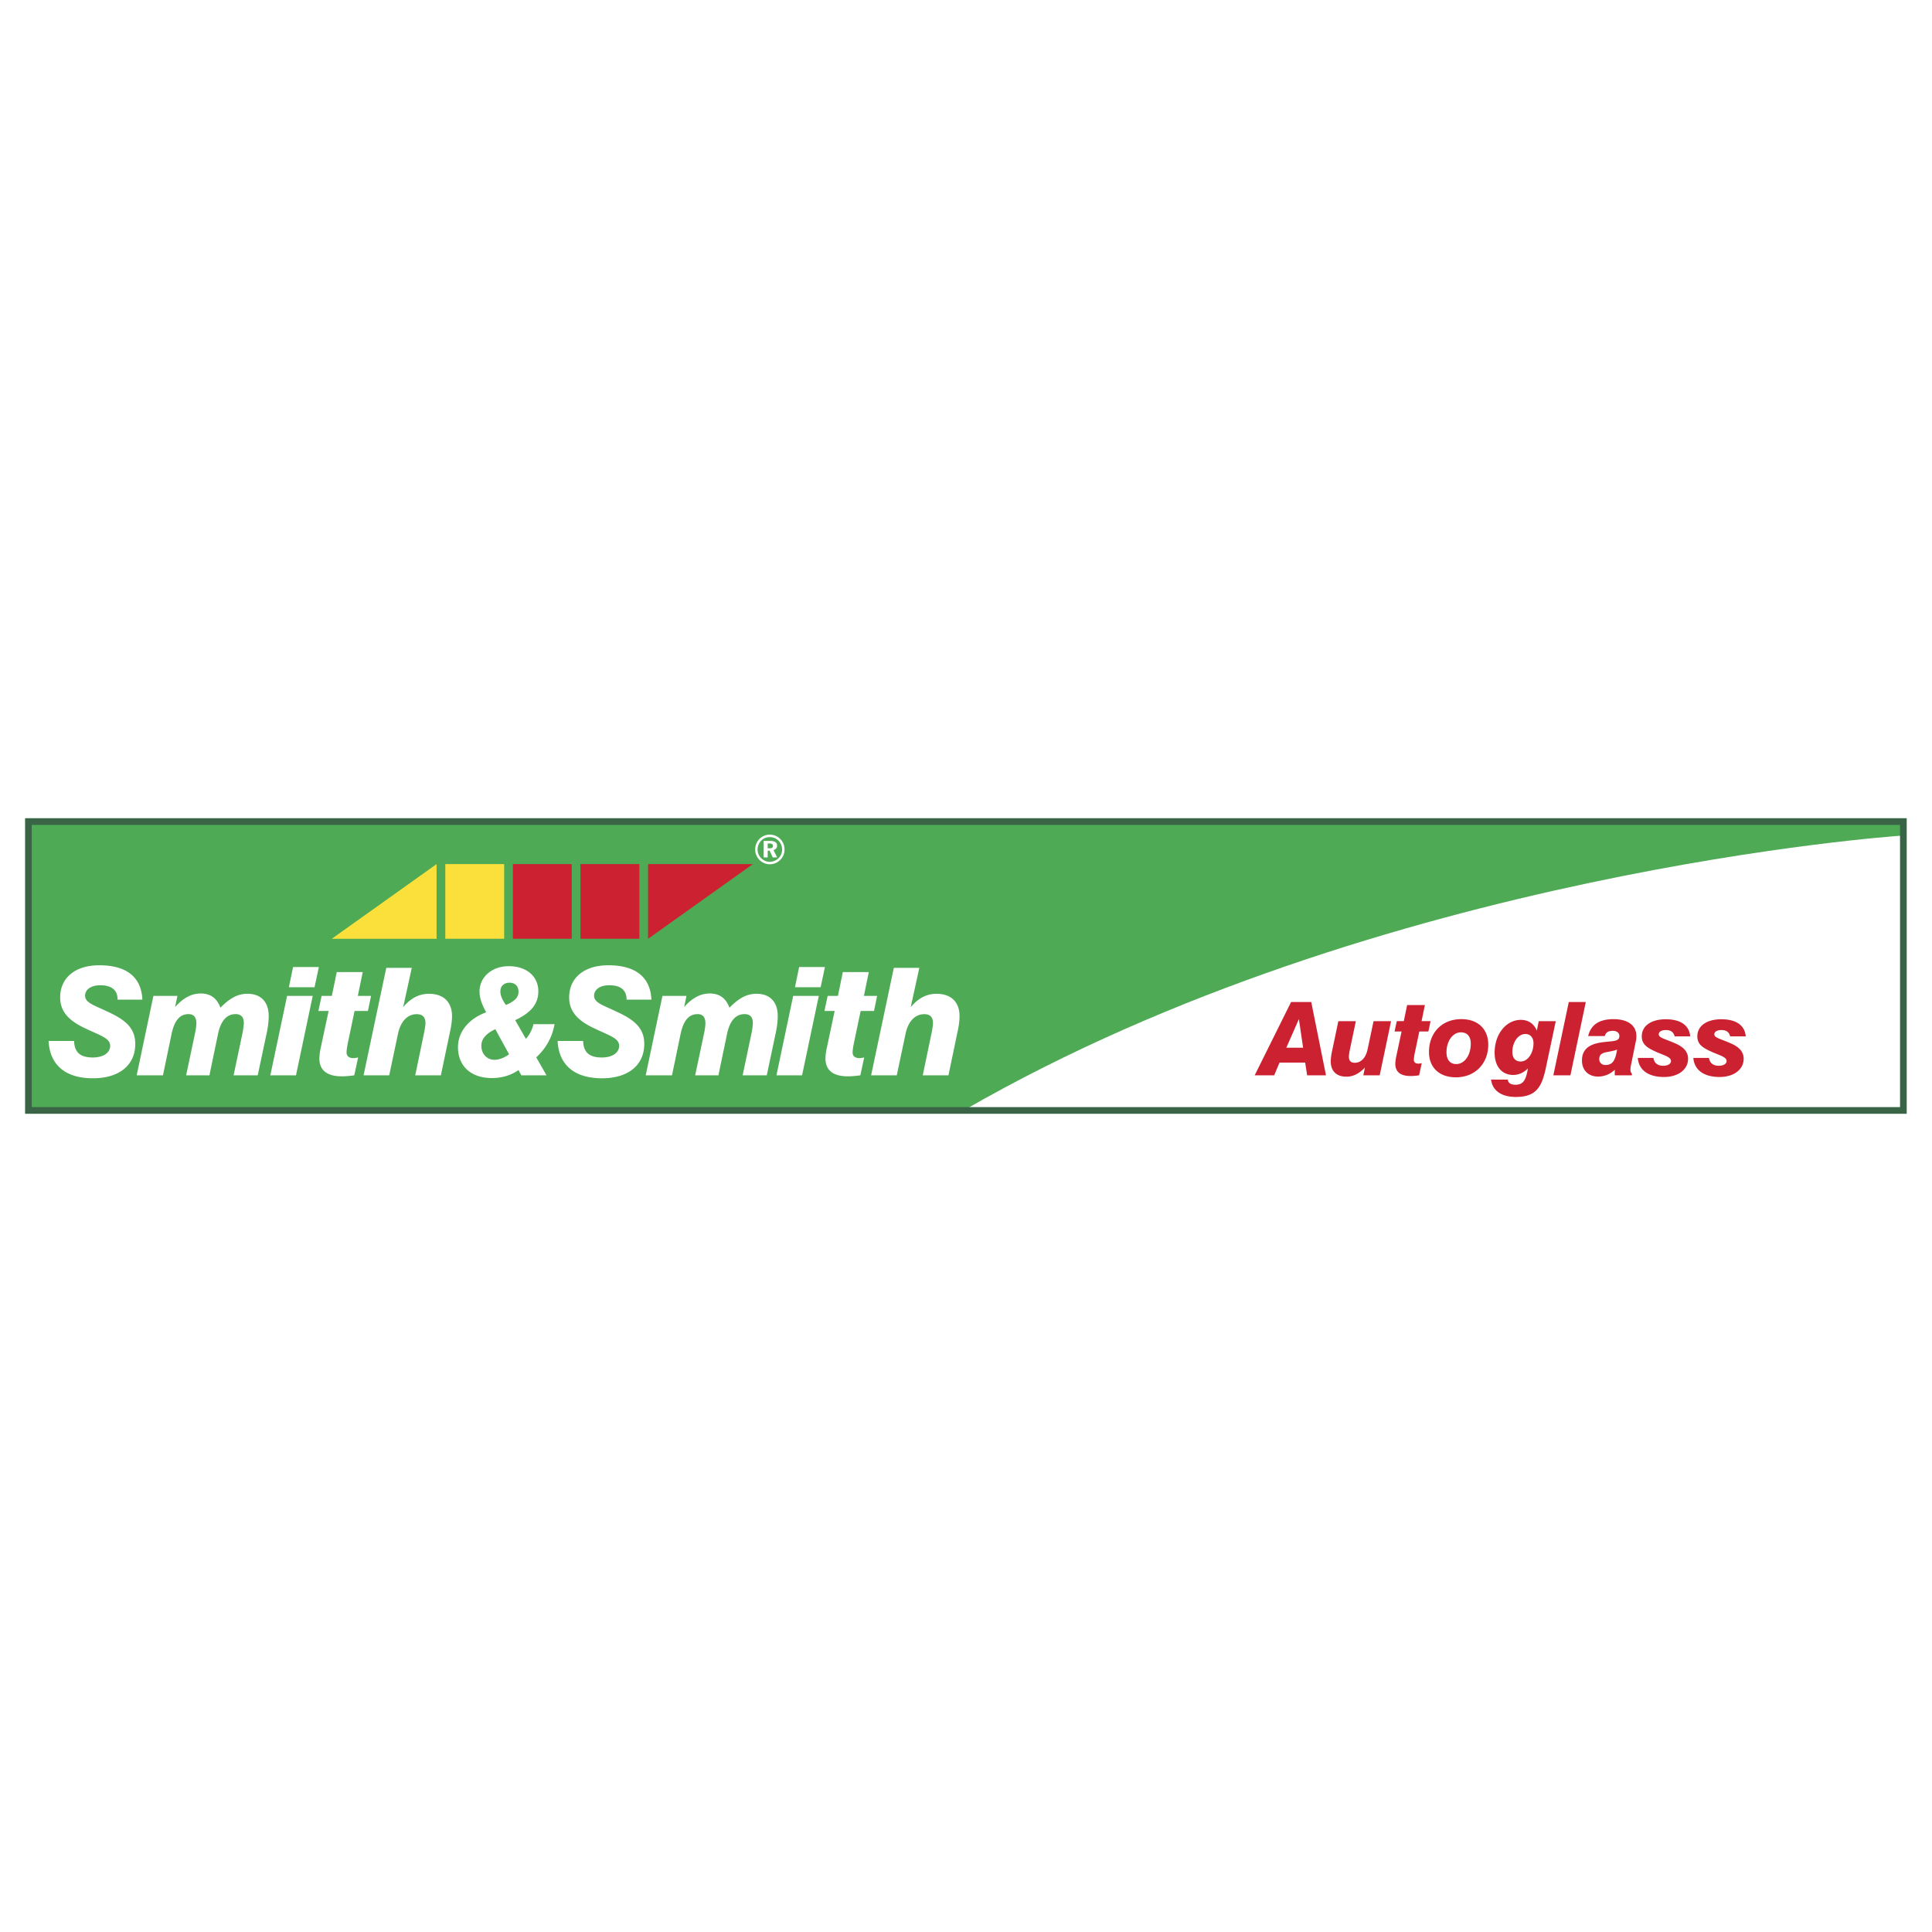 <svg xmlns="http://www.w3.org/2000/svg" width="2500" height="2500" viewBox="0 0 192.756 192.756"><path fill-rule="evenodd" clip-rule="evenodd" fill="#fff" d="M0 0h192.756v192.756H0V0z"/><path d="M96.299 110.701c41.347-23.811 93.271-27.316 93.271-27.316l.352-.078v-1.341H2.902v28.823h93.397v-.088z" fill-rule="evenodd" clip-rule="evenodd" fill="#4eaa55"/><path fill="none" stroke="#396546" stroke-width=".666" stroke-miterlimit="2.613" d="M2.834 81.966H189.9v28.823H2.834V81.966z"/><path d="M7.393 103.855c.03 1.141.619 1.65 1.864 1.65 1.083 0 1.735-.492 1.735-1.16 0-.785-1.007-1.027-2.595-1.797-1.611-.773-2.395-1.684-2.395-3.045 0-1.891 1.432-3.197 3.907-3.197 2.724 0 4.197 1.182 4.296 3.43h-2.477v-.029c0-.916-.59-1.408-1.717-1.408-.977 0-1.522.461-1.522 1.041 0 .738.93.951 2.488 1.709 1.67.797 2.519 1.631 2.519 3.102 0 2.1-1.577 3.43-4.224 3.43-2.751 0-4.306-1.33-4.424-3.725h2.545v-.001zM15.305 99.357h2.398l-.232 1.117c.801-.91 1.647-1.354 2.551-1.354.978 0 1.614.461 1.97 1.418.915-.928 1.695-1.389 2.703-1.389 1.344 0 2.113.822 2.113 2.223 0 .461-.059.998-.162 1.52l-.933 4.393h-2.407l.886-4.197c.103-.504.132-.881.132-1.059 0-.551-.294-.852-.813-.852-.886 0-1.476.656-1.758 1.975l-.859 4.133h-2.325l.889-4.197c.117-.533.132-.893.132-1 0-.609-.267-.91-.784-.91-.875 0-1.406.656-1.688 1.975l-.86 4.133h-2.621l1.668-7.929zM28.645 99.357h2.556l-1.67 7.928h-2.56l1.674-7.928zm.593-2.878h2.574l-.429 2.016h-2.56l.415-2.016zM35.346 107.285c-.443.059-.845.1-1.245.1-1.482 0-2.236-.609-2.236-1.785 0-.195.032-.572.132-1.047l.789-3.688h-1.023l.325-1.508h1.021l.49-2.371h2.592l-.49 2.371h1.32l-.314 1.508h-1.333l-.681 3.25c-.087.451-.117.752-.117.887 0 .355.238.568.681.568.117 0 .282-.035.472-.064l-.383 1.779zM38.539 96.562h2.544l-.857 3.919c.754-.904 1.6-1.33 2.577-1.33 1.45 0 2.295.828 2.295 2.223 0 .408-.059.928-.191 1.525l-.921 4.387h-2.56l.874-4.191c.118-.568.147-.912.147-1 0-.615-.282-.91-.875-.91-.904 0-1.599.697-1.866 1.969l-.875 4.133h-2.558l2.266-10.725zM50.79 105.186c-.505.373-1.037.551-1.464.551-.767 0-1.301-.627-1.301-1.383 0-.723.473-1.225 1.391-1.674l1.374 2.506zm3.736 2.099l-1.022-1.791c.992-.924 1.6-2.029 1.824-3.312h-2.105a3.346 3.346 0 0 1-.754 1.461l-1.068-1.861c1.55-.729 2.308-1.602 2.308-2.873 0-1.52-1.189-2.513-2.95-2.513-1.732 0-2.917 1.13-2.917 2.53 0 .639.238 1.307.666 2.07-1.793.656-2.815 1.996-2.815 3.475 0 1.891 1.286 3.086 3.384 3.086.975 0 1.861-.254 2.656-.793l.283.521h2.51l-4.047-7.018c-.37-.508-.558-.957-.558-1.359 0-.52.364-.863.913-.863.573 0 .898.359.898.91 0 .568-.411.951-1.252 1.312l4.046 7.018zM58.18 103.855c.029 1.141.616 1.65 1.861 1.65 1.082 0 1.733-.492 1.733-1.16 0-.785-1.006-1.027-2.591-1.797-1.612-.773-2.397-1.684-2.397-3.045 0-1.891 1.437-3.197 3.909-3.197 2.72 0 4.194 1.182 4.297 3.43h-2.48v-.029c0-.916-.59-1.408-1.717-1.408-.975 0-1.523.461-1.523 1.041 0 .738.933.951 2.489 1.709 1.673.797 2.518 1.631 2.518 3.102 0 2.1-1.573 3.43-4.22 3.43-2.75 0-4.306-1.33-4.426-3.725h2.547v-.001zM66.092 99.357h2.398l-.232 1.117c.799-.91 1.644-1.354 2.549-1.354.977 0 1.614.461 1.969 1.418.916-.928 1.7-1.389 2.706-1.389 1.342 0 2.113.822 2.113 2.223 0 .461-.061.998-.165 1.52l-.93 4.393h-2.407l.886-4.197c.101-.504.132-.881.132-1.059 0-.551-.296-.852-.815-.852-.886 0-1.477.656-1.758 1.975l-.86 4.133h-2.322l.89-4.197c.118-.533.132-.893.132-1 0-.609-.267-.91-.784-.91-.874 0-1.409.656-1.69 1.975l-.86 4.133h-2.621l1.669-7.929zM79.136 99.357h2.557l-1.67 7.928h-2.557l1.67-7.928zm.593-2.878h2.575l-.429 2.016h-2.56l.414-2.016zM85.837 107.285c-.443.059-.843.1-1.244.1-1.48 0-2.237-.609-2.237-1.785 0-.195.03-.572.135-1.047l.784-3.688h-1.022l.324-1.508h1.024l.487-2.371h2.592l-.488 2.371h1.318l-.311 1.508h-1.333l-.681 3.25c-.092.451-.121.752-.121.887 0 .355.237.568.684.568.118 0 .282-.035.473-.064l-.384 1.779zM89.177 96.562h2.544l-.857 3.919c.757-.904 1.597-1.33 2.577-1.33 1.453 0 2.292.828 2.292 2.223 0 .408-.056.928-.19 1.525l-.916 4.387h-2.565l.875-4.191c.12-.568.146-.912.146-1 0-.615-.278-.91-.872-.91-.904 0-1.599.697-1.866 1.969l-.875 4.133h-2.559l2.266-10.725z" fill-rule="evenodd" clip-rule="evenodd" fill="#fff"/><path d="M130.012 104.529h-1.676l1.254-2.85.422 2.85zm-4.834 2.756h1.947l.533-1.271h2.557l.199 1.271h1.879l-1.471-7.312h-2.012l-3.632 7.312zM137.652 107.285h-1.635l.164-.781c-.572.609-1.18.916-1.844.916-1.01 0-1.566-.561-1.566-1.531 0-.271.041-.619.129-1.021l.627-2.986h1.746l-.596 2.844a4.481 4.481 0 0 0-.098.686c0 .42.189.621.592.621.615 0 1.092-.484 1.277-1.348l.592-2.803h1.746l-1.134 5.403zM141.584 107.285c-.305.041-.578.07-.848.07-1.014 0-1.525-.414-1.525-1.217 0-.131.02-.391.088-.711l.537-2.518h-.699l.223-1.029h.697l.334-1.607h1.77l-.332 1.607h.898l-.215 1.029h-.906l-.467 2.217a3.845 3.845 0 0 0-.082.602c0 .25.164.391.467.391.082 0 .193-.023.322-.041l-.262 1.207zM145.762 102.998c.605 0 .977.396.977 1.123 0 1.201-.643 2.041-1.453 2.041-.604 0-.969-.426-.969-1.178-.001-1.074.595-1.986 1.445-1.986zm-3.192 1.963c0 1.543 1.033 2.523 2.678 2.523 1.945 0 3.236-1.395 3.236-3.256 0-1.549-1.018-2.549-2.693-2.549-1.914.001-3.221 1.342-3.221 3.282zM152.186 103.164c.488 0 .811.344.811.928 0 .936-.537 1.814-1.285 1.814-.506 0-.824-.336-.824-.951-.001-.945.561-1.791 1.298-1.791zm1.335-1.283l-.191.941c-.305-.703-.859-1.07-1.596-1.07-1.428 0-2.615 1.377-2.615 3.275 0 1.395.744 2.221 1.857 2.221.535 0 1.02-.213 1.463-.648-.191 1.145-.453 1.625-1.242 1.625-.471 0-.736-.184-.766-.51h-1.67c.141 1.088 1.025 1.729 2.48 1.729 2.047 0 2.594-1.018 2.998-2.945l.979-4.617h-1.697v-.001zM156.518 99.973h1.697l-1.535 7.312h-1.703l1.541-7.312zM161.338 104.719c-.17 1.047-.424 1.537-1.166 1.537-.359 0-.613-.242-.613-.58 0-.832.865-.61 1.779-.957zm-.233 2.01v.557h1.707v-.172c-.109-.111-.141-.225-.141-.385 0-.123.01-.248.031-.35l.504-2.482c.047-.176.057-.348.057-.525 0-1.035-.809-1.691-2.283-1.691-1.418 0-2.264.557-2.527 1.686h1.652c.111-.367.355-.52.812-.52.375 0 .648.199.648.496 0 .592-.547.496-1.699.645-1.355.178-2.033.732-2.033 1.82 0 .965.633 1.602 1.613 1.602a2.387 2.387 0 0 0 1.659-.681zM164.957 105.547c.082.508.426.785.98.785.484 0 .777-.207.777-.461 0-.385-.514-.52-1.361-.875-.998-.438-1.553-.773-1.553-1.607 0-.992.877-1.697 2.398-1.697 1.488 0 2.35.627 2.432 1.709h-1.547c-.131-.449-.393-.633-.895-.633-.439 0-.693.184-.693.42 0 .367.561.426 1.723.945.807.367 1.201.846 1.201 1.496 0 1.047-.939 1.822-2.41 1.822-1.578 0-2.516-.711-2.605-1.904h1.553zM170.504 105.547c.078.508.422.785.977.785.484 0 .781-.207.781-.461 0-.385-.52-.52-1.361-.875-1-.438-1.557-.773-1.557-1.607 0-.992.879-1.697 2.398-1.697 1.492 0 2.348.627 2.43 1.709h-1.547c-.129-.449-.391-.633-.895-.633-.439 0-.689.184-.689.42 0 .367.561.426 1.723.945.807.367 1.201.846 1.201 1.496 0 1.047-.939 1.822-2.414 1.822-1.574 0-2.512-.711-2.605-1.904h1.558z" fill-rule="evenodd" clip-rule="evenodd" fill="#cc2131"/><path fill-rule="evenodd" clip-rule="evenodd" fill="#fbe03c" d="M43.558 93.665V86.21l-10.461 7.455h10.461zM44.427 86.21h5.872v7.449h-5.872V86.21z"/><path fill-rule="evenodd" clip-rule="evenodd" fill="#cc2131" d="M51.171 86.21h5.871v7.449h-5.871V86.21zM57.913 86.21h5.873v7.449h-5.873V86.21zM75.115 86.21H64.658v7.455l10.457-7.455z"/><path d="M76.803 83.52c.343 0 .64.125.88.367.229.236.346.532.346.887 0 .313-.129.627-.358.851a1.27 1.27 0 0 1-.871.36 1.228 1.228 0 0 1-1.216-1.234c0-.325.132-.645.367-.887.229-.231.523-.344.852-.344zm-.003-.248a1.42 1.42 0 0 0-1.245.709 1.515 1.515 0 0 0-.211.769c0 .384.144.75.417 1.034.282.29.646.443 1.039.443.381 0 .754-.147 1.042-.431a1.44 1.44 0 0 0 .431-1.046 1.46 1.46 0 0 0-.417-1.035 1.454 1.454 0 0 0-1.056-.443zm-.608.627v1.643h.4v-.673h.19l.314.673h.44l-.364-.733c.224-.059.359-.218.359-.431 0-.32-.232-.479-.696-.479h-.643l.4.254h.173c.238 0 .355.072.355.249 0 .159-.108.23-.337.23h-.19v-.479l-.401-.254z" fill-rule="evenodd" clip-rule="evenodd" fill="#fff"/></svg>